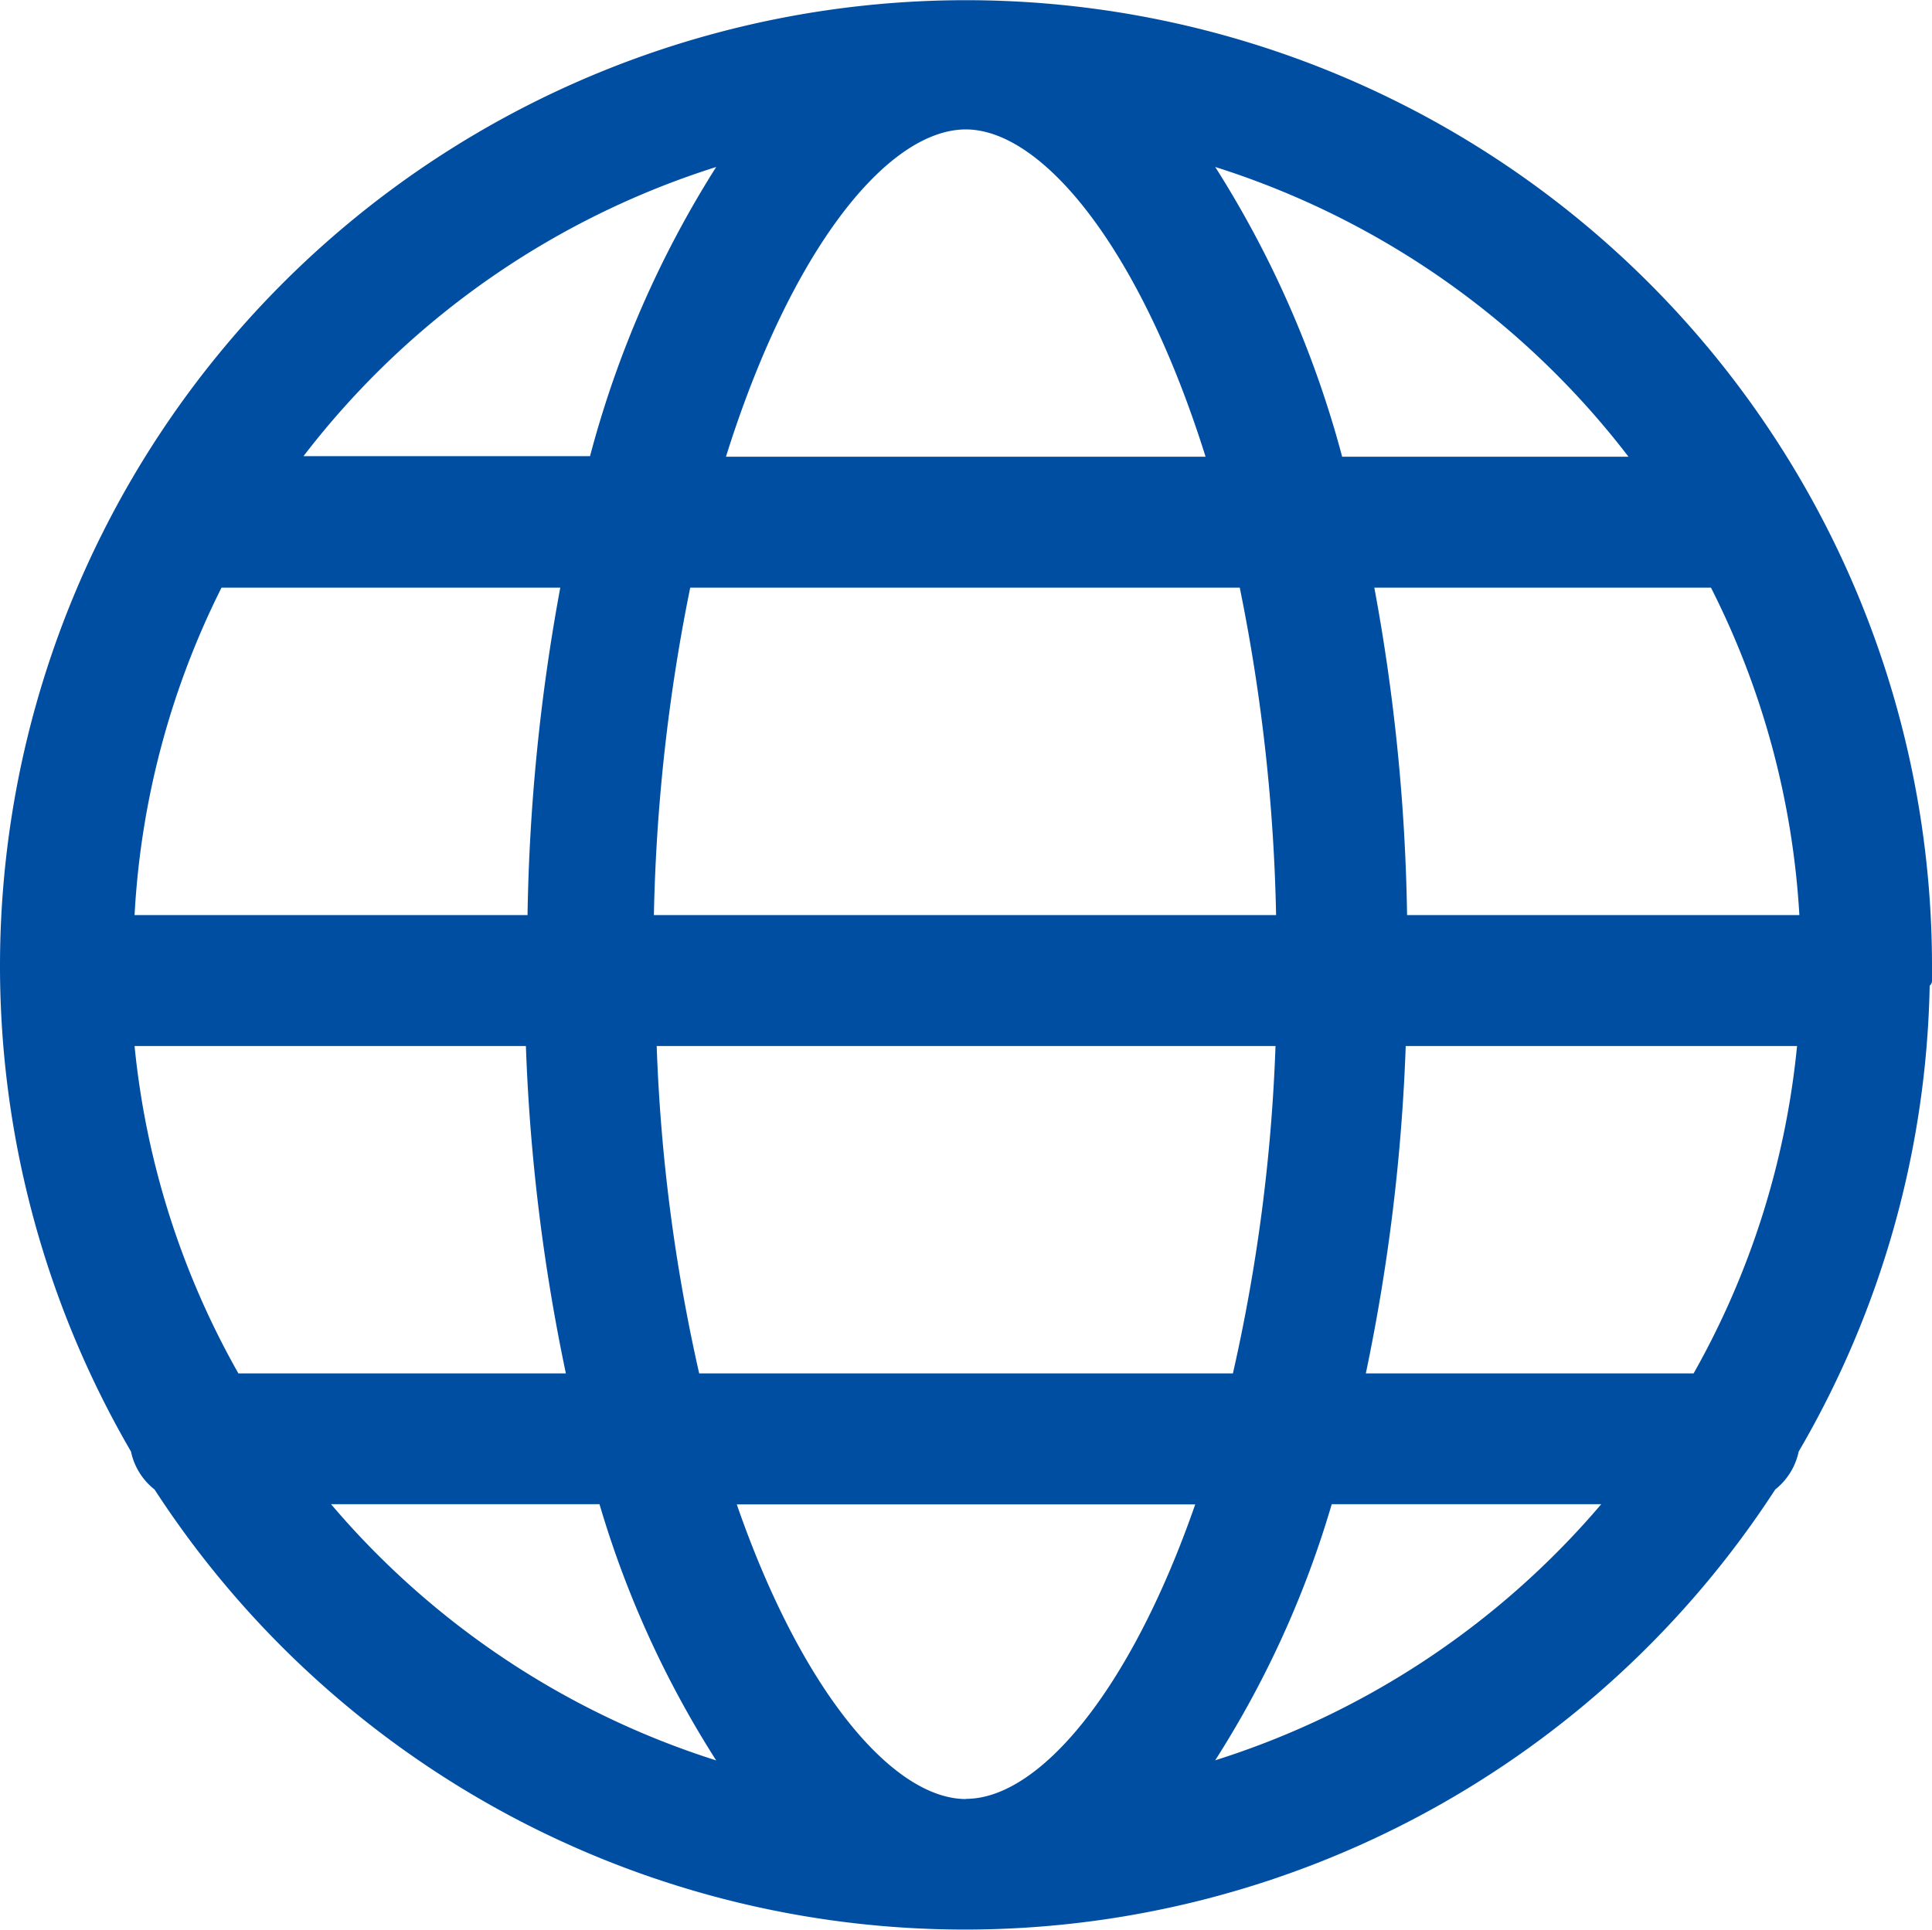 <svg xmlns="http://www.w3.org/2000/svg" width="20" height="19.98" viewBox="0 0 20 19.98"><path data-name="パス 227" d="M12.579 18.228a10.307 10.307 0 0 0 1.207-2.653h2.79a8.672 8.672 0 0 1-4 2.653zm-9.152-2.653h2.779a10.343 10.343 0 0 0 1.208 2.653 8.663 8.663 0 0 1-3.987-2.653zM7.414 1.729a10.705 10.705 0 0 0-1.306 2.994H3.142a8.682 8.682 0 0 1 4.272-2.994zm9.44 3h-2.96a10.737 10.737 0 0 0-1.314-3 8.687 8.687 0 0 1 4.278 3zm-2.288 4.746a20.189 20.189 0 0 0-.339-3.39h3.485a8.582 8.582 0 0 1 .915 3.39h-4.061zm-1.732-3.39a18.81 18.81 0 0 1 .376 3.39H6.769a18.921 18.921 0 0 1 .376-3.39h5.689zM9.996 1.34c.8 0 1.81 1.24 2.484 3.389H7.515C8.19 2.576 9.19 1.34 10 1.34zM2.284 6.085H5.8a20.3 20.3 0 0 0-.339 3.39H1.393a8.589 8.589 0 0 1 .9-3.39zm-.891 4.746h4.051a19.843 19.843 0 0 0 .414 3.39h-3.39a8.585 8.585 0 0 1-1.075-3.39zm5.845 3.39a18.192 18.192 0 0 1-.44-3.39h6.406a18.2 18.2 0 0 1-.441 3.39H7.239zM10 18.628c-.752 0-1.7-1.109-2.373-3.051h4.746c-.673 1.936-1.617 3.049-2.373 3.049zm7.529-4.407h-3.39a19.939 19.939 0 0 0 .413-3.39h4.051a8.593 8.593 0 0 1-1.071 3.39zM20 10.153v-.169A10 10 0 1 0 1.356 15.03a.676.676 0 0 0 .244.393 10 10 0 0 0 16.777 0 .68.68 0 0 0 .243-.393 9.938 9.938 0 0 0 1.356-4.824.065.065 0 0 0 .024-.053z" fill="#004ea2"/></svg>